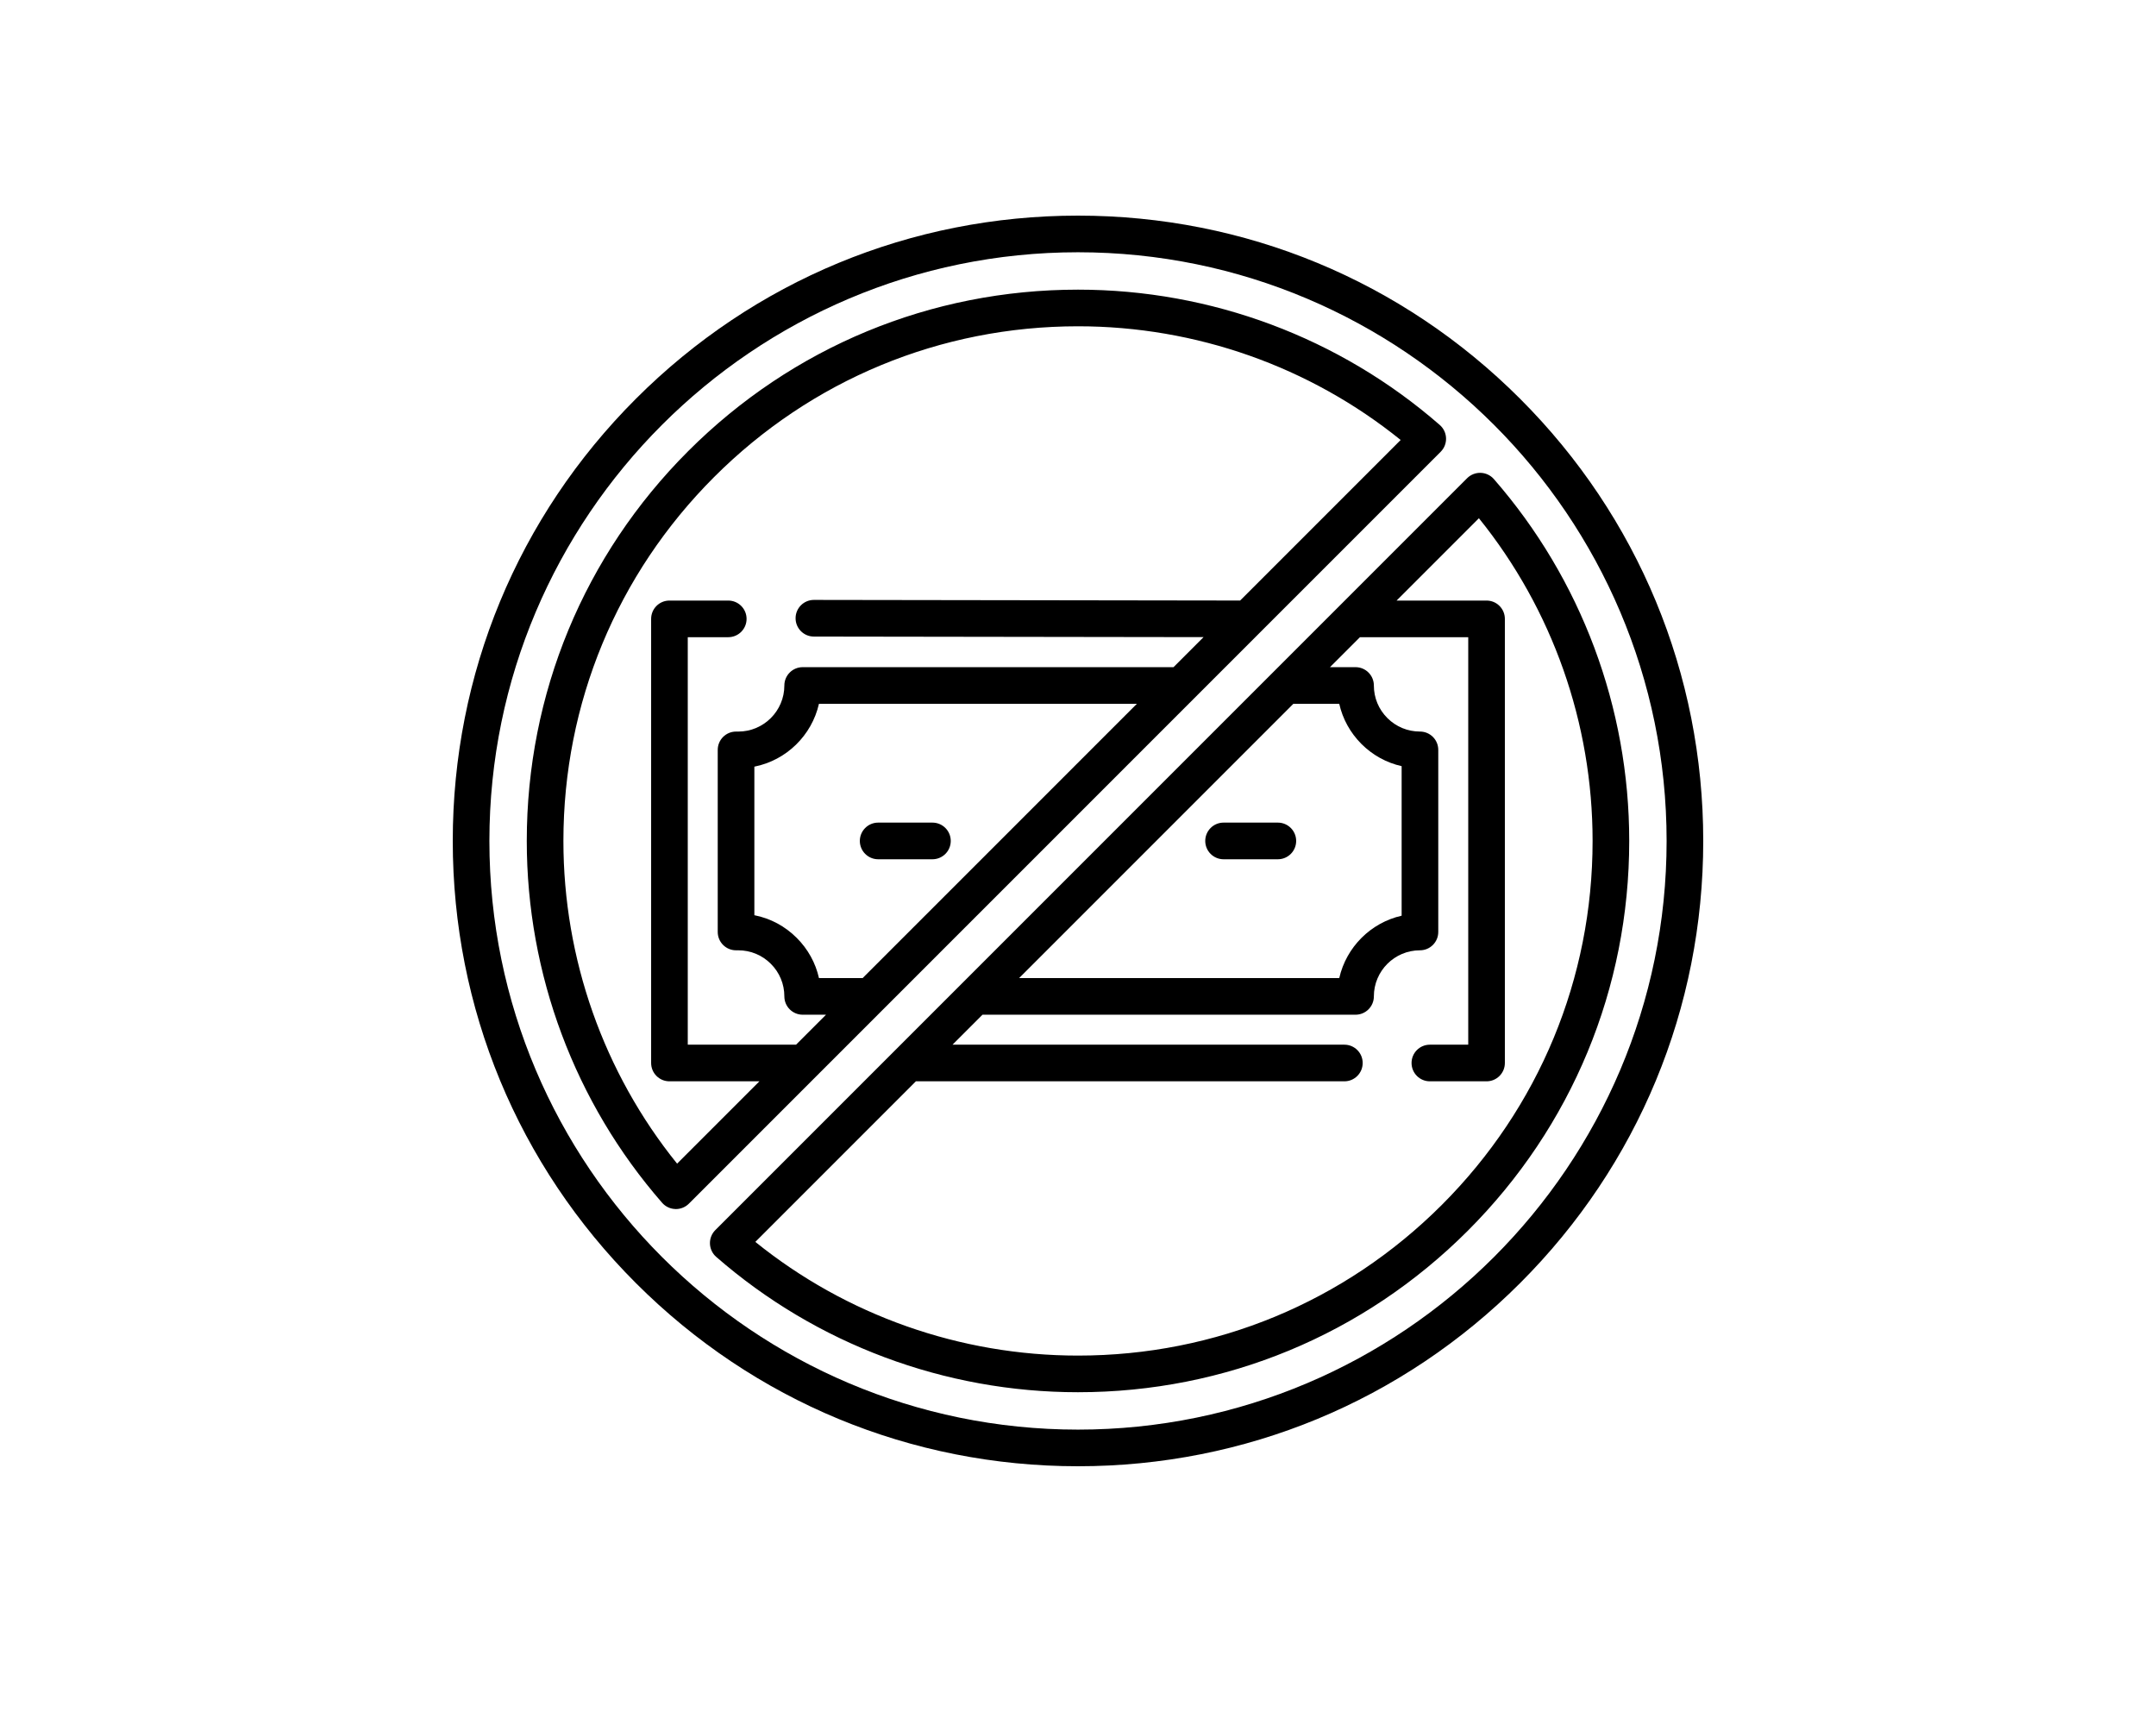 <svg width="100" height="80" viewBox="0 0 100 80" fill="none" xmlns="http://www.w3.org/2000/svg">
<path d="M56.752 39.85H59.269C59.739 39.85 60.119 39.469 60.119 39C60.119 38.531 59.739 38.15 59.269 38.15H56.752C56.282 38.15 55.902 38.531 55.902 39C55.902 39.469 56.282 39.85 56.752 39.85Z" fill="black"/>
<path d="M43.248 38.15H40.731C40.262 38.15 39.881 38.531 39.881 39C39.881 39.469 40.262 39.85 40.731 39.85H43.248C43.718 39.85 44.098 39.469 44.098 39C44.098 38.531 43.718 38.15 43.248 38.15Z" fill="black"/>
<path d="M67.071 20.322C67.063 20.086 66.958 19.865 66.781 19.71C62.141 15.662 56.181 13.433 50 13.433C43.171 13.433 36.75 16.093 31.921 20.921C27.092 25.75 24.433 32.171 24.433 39C24.433 45.181 26.662 51.141 30.71 55.781C30.865 55.958 31.086 56.063 31.322 56.071C31.331 56.072 31.341 56.072 31.351 56.072C31.575 56.072 31.792 55.982 31.951 55.823L66.823 20.951C66.989 20.785 67.079 20.557 67.071 20.322ZM40.011 45.36H37.986C37.828 44.659 37.475 44.016 36.956 43.498C36.411 42.951 35.73 42.59 34.989 42.444V35.555C36.473 35.261 37.651 34.109 37.985 32.64H52.731L40.011 45.36ZM57.52 27.851L37.752 27.822C37.751 27.822 37.751 27.822 37.75 27.822C37.282 27.822 36.901 28.202 36.901 28.671C36.9 29.14 37.28 29.521 37.749 29.522L55.823 29.548L54.43 30.941H37.23C36.761 30.941 36.38 31.322 36.38 31.791C36.38 32.969 35.421 33.928 34.243 33.928H34.139C33.67 33.928 33.29 34.309 33.29 34.778V43.222C33.29 43.691 33.67 44.072 34.139 44.072H34.243C34.813 44.072 35.35 44.294 35.754 44.699C36.158 45.102 36.38 45.638 36.38 46.209C36.38 46.678 36.761 47.059 37.23 47.059H38.312L36.922 48.449H31.9V29.551H33.778C34.247 29.551 34.628 29.171 34.628 28.702C34.628 28.232 34.247 27.852 33.778 27.852H31.05C30.581 27.852 30.201 28.232 30.201 28.702V49.298C30.201 49.768 30.581 50.148 31.05 50.148H35.223L31.405 53.966C27.998 49.744 26.132 44.465 26.132 39C26.132 32.625 28.615 26.631 33.123 22.123C37.631 17.615 43.625 15.132 50 15.132C55.465 15.132 60.744 16.998 64.966 20.405L57.52 27.851Z" fill="black"/>
<path d="M69.29 22.219C69.135 22.042 68.913 21.937 68.678 21.929C68.445 21.922 68.215 22.011 68.049 22.177L33.177 57.049C33.011 57.215 32.921 57.443 32.929 57.678C32.937 57.914 33.042 58.135 33.219 58.29C37.859 62.338 43.819 64.567 50 64.567C56.829 64.567 63.25 61.907 68.079 57.079C72.908 52.25 75.567 45.829 75.567 39C75.567 32.819 73.338 26.859 69.29 22.219ZM59.989 32.64H62.117C62.275 33.341 62.627 33.983 63.148 34.504C63.668 35.023 64.311 35.375 65.011 35.532V42.467C63.576 42.793 62.444 43.925 62.118 45.359H47.27L59.989 32.64ZM66.877 55.877C62.369 60.385 56.375 62.868 50 62.868C44.535 62.868 39.256 61.002 35.034 57.595L42.481 50.148H62.355C62.824 50.148 63.204 49.768 63.204 49.298C63.204 48.829 62.824 48.449 62.355 48.449H44.18L45.57 47.059H62.873C63.343 47.059 63.723 46.678 63.723 46.209C63.723 45.03 64.682 44.072 65.861 44.072C66.33 44.072 66.71 43.691 66.71 43.222V34.777C66.71 34.307 66.33 33.927 65.861 33.927C65.29 33.927 64.753 33.705 64.349 33.301C63.945 32.898 63.723 32.362 63.723 31.791C63.723 31.322 63.343 30.941 62.873 30.941H61.688L63.078 29.551H68.1V48.449H66.321C65.851 48.449 65.471 48.829 65.471 49.298C65.471 49.768 65.851 50.148 66.321 50.148H68.95C69.419 50.148 69.799 49.768 69.799 49.298V28.702C69.799 28.232 69.419 27.852 68.95 27.852H64.777L68.595 24.034C72.002 28.256 73.868 33.535 73.868 39C73.868 45.375 71.385 51.369 66.877 55.877Z" fill="black"/>
<path d="M70.506 18.494C65.029 13.017 57.746 10 50 10C42.254 10 34.971 13.017 29.494 18.494C24.017 23.971 21 31.254 21 39C21 46.746 24.017 54.029 29.494 59.506C34.971 64.983 42.254 68 50 68C57.746 68 65.029 64.983 70.506 59.506C75.984 54.029 79 46.746 79 39C79 31.254 75.983 23.971 70.506 18.494ZM50 66.301C34.946 66.301 22.699 54.054 22.699 39C22.699 23.946 34.946 11.699 50 11.699C65.054 11.699 77.301 23.946 77.301 39C77.301 54.054 65.054 66.301 50 66.301Z" fill="black"/>
</svg>
